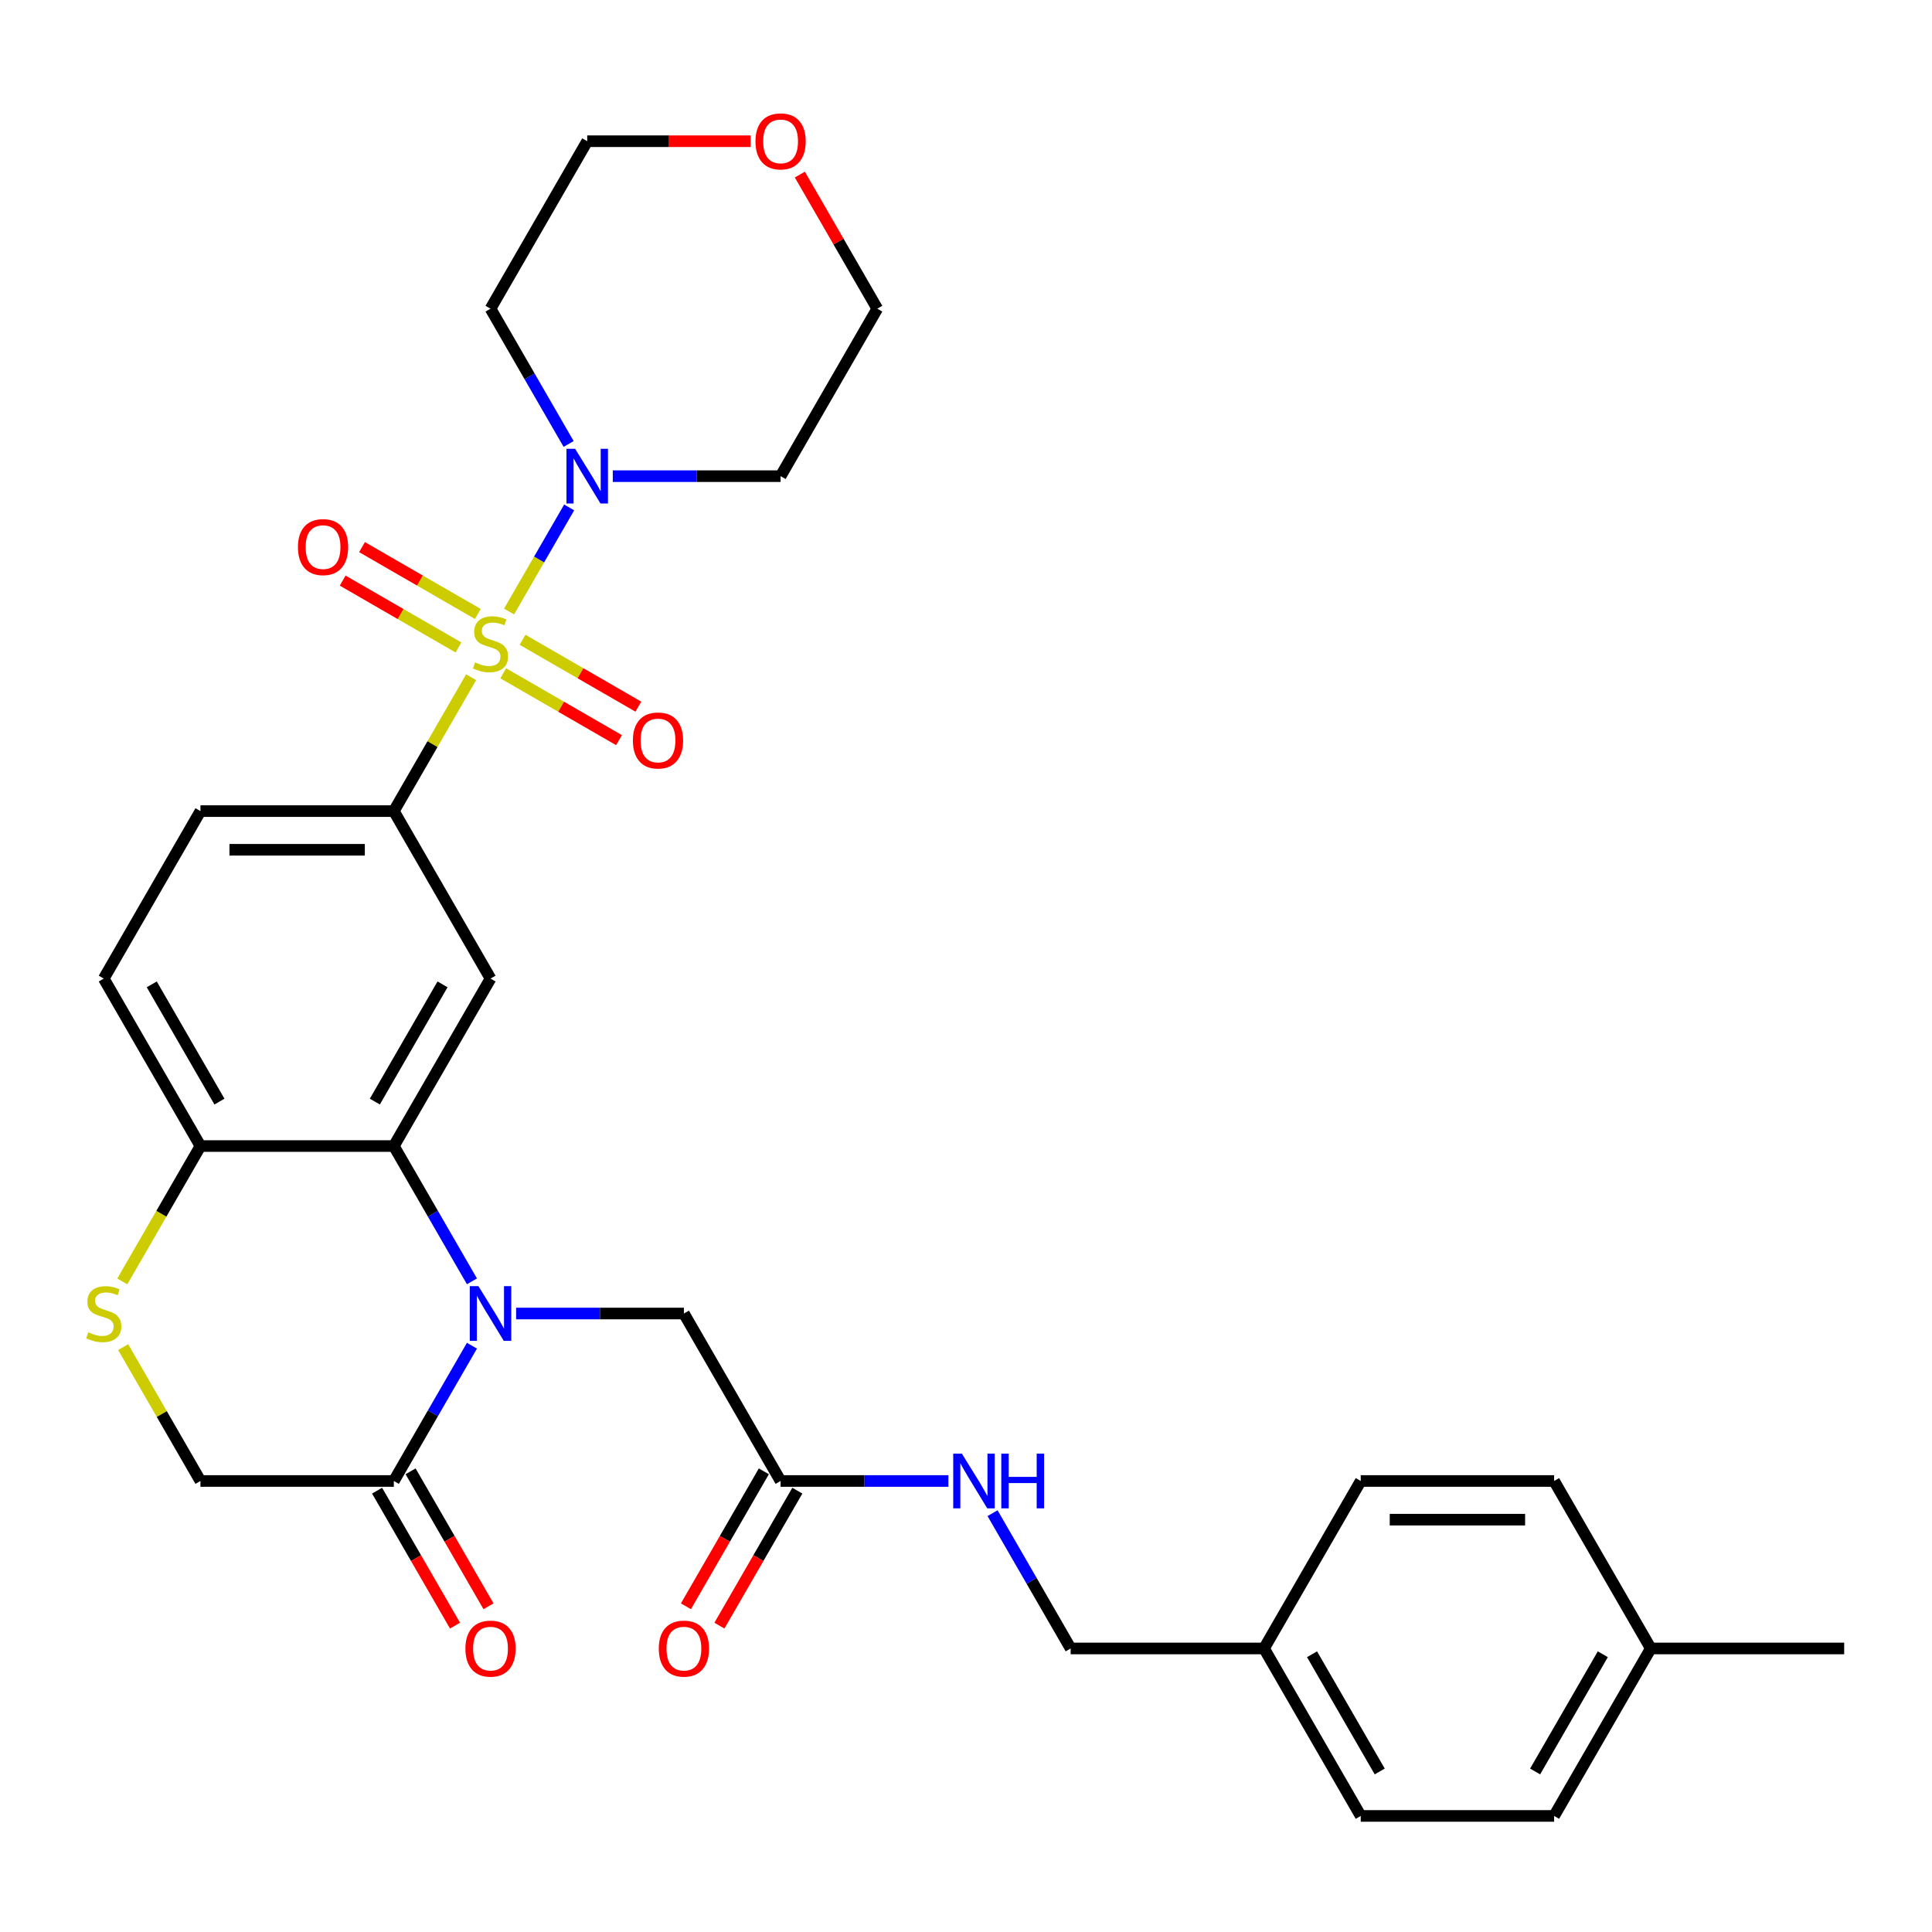 <?xml version='1.0' encoding='iso-8859-1'?>
<svg version='1.1' baseProfile='full'
              xmlns='http://www.w3.org/2000/svg'
                      xmlns:rdkit='http://www.rdkit.org/xml'
                      xmlns:xlink='http://www.w3.org/1999/xlink'
                  xml:space='preserve'
width='1000px' height='1000px' viewBox='0 0 1000 1000'>
<!-- END OF HEADER -->
<rect style='opacity:1.0;fill:#FFFFFF;stroke:none' width='1000' height='1000' x='0' y='0'> </rect>
<path class='bond-2' d='M 243.859,350.525 L 223.853,385.175' style='fill:none;fill-rule:evenodd;stroke:#CCCC00;stroke-width:6px;stroke-linecap:butt;stroke-linejoin:miter;stroke-opacity:1' />
<path class='bond-2' d='M 223.853,385.175 L 203.848,419.825' style='fill:none;fill-rule:evenodd;stroke:#000000;stroke-width:6px;stroke-linecap:butt;stroke-linejoin:miter;stroke-opacity:1' />
<path class='bond-3' d='M 263.491,316.52 L 279.045,289.581' style='fill:none;fill-rule:evenodd;stroke:#CCCC00;stroke-width:6px;stroke-linecap:butt;stroke-linejoin:miter;stroke-opacity:1' />
<path class='bond-3' d='M 279.045,289.581 L 294.598,262.642' style='fill:none;fill-rule:evenodd;stroke:#0000FF;stroke-width:6px;stroke-linecap:butt;stroke-linejoin:miter;stroke-opacity:1' />
<path class='bond-9' d='M 260.472,348.498 L 290.438,365.799' style='fill:none;fill-rule:evenodd;stroke:#CCCC00;stroke-width:6px;stroke-linecap:butt;stroke-linejoin:miter;stroke-opacity:1' />
<path class='bond-9' d='M 290.438,365.799 L 320.405,383.1' style='fill:none;fill-rule:evenodd;stroke:#FF0000;stroke-width:6px;stroke-linecap:butt;stroke-linejoin:miter;stroke-opacity:1' />
<path class='bond-9' d='M 270.481,331.161 L 300.448,348.462' style='fill:none;fill-rule:evenodd;stroke:#CCCC00;stroke-width:6px;stroke-linecap:butt;stroke-linejoin:miter;stroke-opacity:1' />
<path class='bond-9' d='M 300.448,348.462 L 330.414,365.763' style='fill:none;fill-rule:evenodd;stroke:#FF0000;stroke-width:6px;stroke-linecap:butt;stroke-linejoin:miter;stroke-opacity:1' />
<path class='bond-10' d='M 247.317,317.787 L 217.35,300.486' style='fill:none;fill-rule:evenodd;stroke:#CCCC00;stroke-width:6px;stroke-linecap:butt;stroke-linejoin:miter;stroke-opacity:1' />
<path class='bond-10' d='M 217.35,300.486 L 187.384,283.185' style='fill:none;fill-rule:evenodd;stroke:#FF0000;stroke-width:6px;stroke-linecap:butt;stroke-linejoin:miter;stroke-opacity:1' />
<path class='bond-10' d='M 237.307,335.124 L 207.341,317.823' style='fill:none;fill-rule:evenodd;stroke:#CCCC00;stroke-width:6px;stroke-linecap:butt;stroke-linejoin:miter;stroke-opacity:1' />
<path class='bond-10' d='M 207.341,317.823 L 177.375,300.521' style='fill:none;fill-rule:evenodd;stroke:#FF0000;stroke-width:6px;stroke-linecap:butt;stroke-linejoin:miter;stroke-opacity:1' />
<path class='bond-0' d='M 244.274,663.212 L 224.061,628.202' style='fill:none;fill-rule:evenodd;stroke:#0000FF;stroke-width:6px;stroke-linecap:butt;stroke-linejoin:miter;stroke-opacity:1' />
<path class='bond-0' d='M 224.061,628.202 L 203.848,593.192' style='fill:none;fill-rule:evenodd;stroke:#000000;stroke-width:6px;stroke-linecap:butt;stroke-linejoin:miter;stroke-opacity:1' />
<path class='bond-5' d='M 244.274,696.537 L 224.061,731.547' style='fill:none;fill-rule:evenodd;stroke:#0000FF;stroke-width:6px;stroke-linecap:butt;stroke-linejoin:miter;stroke-opacity:1' />
<path class='bond-5' d='M 224.061,731.547 L 203.848,766.558' style='fill:none;fill-rule:evenodd;stroke:#000000;stroke-width:6px;stroke-linecap:butt;stroke-linejoin:miter;stroke-opacity:1' />
<path class='bond-8' d='M 267.137,679.875 L 310.562,679.875' style='fill:none;fill-rule:evenodd;stroke:#0000FF;stroke-width:6px;stroke-linecap:butt;stroke-linejoin:miter;stroke-opacity:1' />
<path class='bond-8' d='M 310.562,679.875 L 353.987,679.875' style='fill:none;fill-rule:evenodd;stroke:#000000;stroke-width:6px;stroke-linecap:butt;stroke-linejoin:miter;stroke-opacity:1' />
<path class='bond-1' d='M 203.848,593.192 L 253.894,506.509' style='fill:none;fill-rule:evenodd;stroke:#000000;stroke-width:6px;stroke-linecap:butt;stroke-linejoin:miter;stroke-opacity:1' />
<path class='bond-1' d='M 194.018,570.18 L 229.051,509.502' style='fill:none;fill-rule:evenodd;stroke:#000000;stroke-width:6px;stroke-linecap:butt;stroke-linejoin:miter;stroke-opacity:1' />
<path class='bond-32' d='M 203.848,593.192 L 103.755,593.192' style='fill:none;fill-rule:evenodd;stroke:#000000;stroke-width:6px;stroke-linecap:butt;stroke-linejoin:miter;stroke-opacity:1' />
<path class='bond-4' d='M 203.848,419.825 L 253.894,506.509' style='fill:none;fill-rule:evenodd;stroke:#000000;stroke-width:6px;stroke-linecap:butt;stroke-linejoin:miter;stroke-opacity:1' />
<path class='bond-15' d='M 203.848,419.825 L 103.755,419.825' style='fill:none;fill-rule:evenodd;stroke:#000000;stroke-width:6px;stroke-linecap:butt;stroke-linejoin:miter;stroke-opacity:1' />
<path class='bond-15' d='M 188.834,439.844 L 118.769,439.844' style='fill:none;fill-rule:evenodd;stroke:#000000;stroke-width:6px;stroke-linecap:butt;stroke-linejoin:miter;stroke-opacity:1' />
<path class='bond-19' d='M 294.321,229.797 L 274.108,194.787' style='fill:none;fill-rule:evenodd;stroke:#0000FF;stroke-width:6px;stroke-linecap:butt;stroke-linejoin:miter;stroke-opacity:1' />
<path class='bond-19' d='M 274.108,194.787 L 253.894,159.776' style='fill:none;fill-rule:evenodd;stroke:#000000;stroke-width:6px;stroke-linecap:butt;stroke-linejoin:miter;stroke-opacity:1' />
<path class='bond-20' d='M 317.183,246.459 L 360.609,246.459' style='fill:none;fill-rule:evenodd;stroke:#0000FF;stroke-width:6px;stroke-linecap:butt;stroke-linejoin:miter;stroke-opacity:1' />
<path class='bond-20' d='M 360.609,246.459 L 404.034,246.459' style='fill:none;fill-rule:evenodd;stroke:#000000;stroke-width:6px;stroke-linecap:butt;stroke-linejoin:miter;stroke-opacity:1' />
<path class='bond-14' d='M 195.18,771.562 L 215.347,806.493' style='fill:none;fill-rule:evenodd;stroke:#000000;stroke-width:6px;stroke-linecap:butt;stroke-linejoin:miter;stroke-opacity:1' />
<path class='bond-14' d='M 215.347,806.493 L 235.514,841.423' style='fill:none;fill-rule:evenodd;stroke:#FF0000;stroke-width:6px;stroke-linecap:butt;stroke-linejoin:miter;stroke-opacity:1' />
<path class='bond-14' d='M 212.516,761.553 L 232.683,796.484' style='fill:none;fill-rule:evenodd;stroke:#000000;stroke-width:6px;stroke-linecap:butt;stroke-linejoin:miter;stroke-opacity:1' />
<path class='bond-14' d='M 232.683,796.484 L 252.85,831.414' style='fill:none;fill-rule:evenodd;stroke:#FF0000;stroke-width:6px;stroke-linecap:butt;stroke-linejoin:miter;stroke-opacity:1' />
<path class='bond-33' d='M 203.848,766.558 L 103.755,766.558' style='fill:none;fill-rule:evenodd;stroke:#000000;stroke-width:6px;stroke-linecap:butt;stroke-linejoin:miter;stroke-opacity:1' />
<path class='bond-6' d='M 63.305,663.252 L 83.53,628.222' style='fill:none;fill-rule:evenodd;stroke:#CCCC00;stroke-width:6px;stroke-linecap:butt;stroke-linejoin:miter;stroke-opacity:1' />
<path class='bond-6' d='M 83.53,628.222 L 103.755,593.192' style='fill:none;fill-rule:evenodd;stroke:#000000;stroke-width:6px;stroke-linecap:butt;stroke-linejoin:miter;stroke-opacity:1' />
<path class='bond-12' d='M 63.744,697.257 L 83.749,731.907' style='fill:none;fill-rule:evenodd;stroke:#CCCC00;stroke-width:6px;stroke-linecap:butt;stroke-linejoin:miter;stroke-opacity:1' />
<path class='bond-12' d='M 83.749,731.907 L 103.755,766.558' style='fill:none;fill-rule:evenodd;stroke:#000000;stroke-width:6px;stroke-linecap:butt;stroke-linejoin:miter;stroke-opacity:1' />
<path class='bond-7' d='M 103.755,593.192 L 53.708,506.509' style='fill:none;fill-rule:evenodd;stroke:#000000;stroke-width:6px;stroke-linecap:butt;stroke-linejoin:miter;stroke-opacity:1' />
<path class='bond-7' d='M 113.585,570.18 L 78.552,509.502' style='fill:none;fill-rule:evenodd;stroke:#000000;stroke-width:6px;stroke-linecap:butt;stroke-linejoin:miter;stroke-opacity:1' />
<path class='bond-11' d='M 353.987,679.875 L 404.034,766.558' style='fill:none;fill-rule:evenodd;stroke:#000000;stroke-width:6px;stroke-linecap:butt;stroke-linejoin:miter;stroke-opacity:1' />
<path class='bond-13' d='M 404.034,766.558 L 447.459,766.558' style='fill:none;fill-rule:evenodd;stroke:#000000;stroke-width:6px;stroke-linecap:butt;stroke-linejoin:miter;stroke-opacity:1' />
<path class='bond-13' d='M 447.459,766.558 L 490.885,766.558' style='fill:none;fill-rule:evenodd;stroke:#0000FF;stroke-width:6px;stroke-linecap:butt;stroke-linejoin:miter;stroke-opacity:1' />
<path class='bond-16' d='M 395.366,761.553 L 375.199,796.484' style='fill:none;fill-rule:evenodd;stroke:#000000;stroke-width:6px;stroke-linecap:butt;stroke-linejoin:miter;stroke-opacity:1' />
<path class='bond-16' d='M 375.199,796.484 L 355.031,831.414' style='fill:none;fill-rule:evenodd;stroke:#FF0000;stroke-width:6px;stroke-linecap:butt;stroke-linejoin:miter;stroke-opacity:1' />
<path class='bond-16' d='M 412.702,771.562 L 392.535,806.493' style='fill:none;fill-rule:evenodd;stroke:#000000;stroke-width:6px;stroke-linecap:butt;stroke-linejoin:miter;stroke-opacity:1' />
<path class='bond-16' d='M 392.535,806.493 L 372.368,841.423' style='fill:none;fill-rule:evenodd;stroke:#FF0000;stroke-width:6px;stroke-linecap:butt;stroke-linejoin:miter;stroke-opacity:1' />
<path class='bond-21' d='M 513.747,783.22 L 533.96,818.231' style='fill:none;fill-rule:evenodd;stroke:#0000FF;stroke-width:6px;stroke-linecap:butt;stroke-linejoin:miter;stroke-opacity:1' />
<path class='bond-21' d='M 533.96,818.231 L 554.173,853.241' style='fill:none;fill-rule:evenodd;stroke:#000000;stroke-width:6px;stroke-linecap:butt;stroke-linejoin:miter;stroke-opacity:1' />
<path class='bond-17' d='M 103.755,419.825 L 53.708,506.509' style='fill:none;fill-rule:evenodd;stroke:#000000;stroke-width:6px;stroke-linecap:butt;stroke-linejoin:miter;stroke-opacity:1' />
<path class='bond-18' d='M 414,90.356 L 434.04,125.066' style='fill:none;fill-rule:evenodd;stroke:#FF0000;stroke-width:6px;stroke-linecap:butt;stroke-linejoin:miter;stroke-opacity:1' />
<path class='bond-18' d='M 434.04,125.066 L 454.08,159.776' style='fill:none;fill-rule:evenodd;stroke:#000000;stroke-width:6px;stroke-linecap:butt;stroke-linejoin:miter;stroke-opacity:1' />
<path class='bond-31' d='M 388.532,73.093 L 346.236,73.093' style='fill:none;fill-rule:evenodd;stroke:#FF0000;stroke-width:6px;stroke-linecap:butt;stroke-linejoin:miter;stroke-opacity:1' />
<path class='bond-31' d='M 346.236,73.093 L 303.941,73.093' style='fill:none;fill-rule:evenodd;stroke:#000000;stroke-width:6px;stroke-linecap:butt;stroke-linejoin:miter;stroke-opacity:1' />
<path class='bond-28' d='M 253.894,159.776 L 303.941,73.093' style='fill:none;fill-rule:evenodd;stroke:#000000;stroke-width:6px;stroke-linecap:butt;stroke-linejoin:miter;stroke-opacity:1' />
<path class='bond-29' d='M 404.034,246.459 L 454.08,159.776' style='fill:none;fill-rule:evenodd;stroke:#000000;stroke-width:6px;stroke-linecap:butt;stroke-linejoin:miter;stroke-opacity:1' />
<path class='bond-22' d='M 554.173,853.241 L 654.266,853.241' style='fill:none;fill-rule:evenodd;stroke:#000000;stroke-width:6px;stroke-linecap:butt;stroke-linejoin:miter;stroke-opacity:1' />
<path class='bond-24' d='M 654.266,853.241 L 704.313,766.558' style='fill:none;fill-rule:evenodd;stroke:#000000;stroke-width:6px;stroke-linecap:butt;stroke-linejoin:miter;stroke-opacity:1' />
<path class='bond-25' d='M 654.266,853.241 L 704.313,939.924' style='fill:none;fill-rule:evenodd;stroke:#000000;stroke-width:6px;stroke-linecap:butt;stroke-linejoin:miter;stroke-opacity:1' />
<path class='bond-25' d='M 679.11,856.234 L 714.143,916.912' style='fill:none;fill-rule:evenodd;stroke:#000000;stroke-width:6px;stroke-linecap:butt;stroke-linejoin:miter;stroke-opacity:1' />
<path class='bond-23' d='M 854.452,853.241 L 804.406,939.924' style='fill:none;fill-rule:evenodd;stroke:#000000;stroke-width:6px;stroke-linecap:butt;stroke-linejoin:miter;stroke-opacity:1' />
<path class='bond-23' d='M 829.609,856.234 L 794.576,916.912' style='fill:none;fill-rule:evenodd;stroke:#000000;stroke-width:6px;stroke-linecap:butt;stroke-linejoin:miter;stroke-opacity:1' />
<path class='bond-30' d='M 854.452,853.241 L 954.545,853.241' style='fill:none;fill-rule:evenodd;stroke:#000000;stroke-width:6px;stroke-linecap:butt;stroke-linejoin:miter;stroke-opacity:1' />
<path class='bond-34' d='M 854.452,853.241 L 804.406,766.558' style='fill:none;fill-rule:evenodd;stroke:#000000;stroke-width:6px;stroke-linecap:butt;stroke-linejoin:miter;stroke-opacity:1' />
<path class='bond-26' d='M 704.313,766.558 L 804.406,766.558' style='fill:none;fill-rule:evenodd;stroke:#000000;stroke-width:6px;stroke-linecap:butt;stroke-linejoin:miter;stroke-opacity:1' />
<path class='bond-26' d='M 719.327,786.576 L 789.392,786.576' style='fill:none;fill-rule:evenodd;stroke:#000000;stroke-width:6px;stroke-linecap:butt;stroke-linejoin:miter;stroke-opacity:1' />
<path class='bond-27' d='M 704.313,939.924 L 804.406,939.924' style='fill:none;fill-rule:evenodd;stroke:#000000;stroke-width:6px;stroke-linecap:butt;stroke-linejoin:miter;stroke-opacity:1' />
<path  class='atom-0' d='M 245.894 342.862
Q 246.214 342.982, 247.534 343.542
Q 248.854 344.102, 250.294 344.462
Q 251.774 344.782, 253.214 344.782
Q 255.894 344.782, 257.454 343.502
Q 259.014 342.182, 259.014 339.902
Q 259.014 338.342, 258.214 337.382
Q 257.454 336.422, 256.254 335.902
Q 255.054 335.382, 253.054 334.782
Q 250.534 334.022, 249.014 333.302
Q 247.534 332.582, 246.454 331.062
Q 245.414 329.542, 245.414 326.982
Q 245.414 323.422, 247.814 321.222
Q 250.254 319.022, 255.054 319.022
Q 258.334 319.022, 262.054 320.582
L 261.134 323.662
Q 257.734 322.262, 255.174 322.262
Q 252.414 322.262, 250.894 323.422
Q 249.374 324.542, 249.414 326.502
Q 249.414 328.022, 250.174 328.942
Q 250.974 329.862, 252.094 330.382
Q 253.254 330.902, 255.174 331.502
Q 257.734 332.302, 259.254 333.102
Q 260.774 333.902, 261.854 335.542
Q 262.974 337.142, 262.974 339.902
Q 262.974 343.822, 260.334 345.942
Q 257.734 348.022, 253.374 348.022
Q 250.854 348.022, 248.934 347.462
Q 247.054 346.942, 244.814 346.022
L 245.894 342.862
' fill='#CCCC00'/>
<path  class='atom-1' d='M 247.634 665.715
L 256.914 680.715
Q 257.834 682.195, 259.314 684.875
Q 260.794 687.555, 260.874 687.715
L 260.874 665.715
L 264.634 665.715
L 264.634 694.035
L 260.754 694.035
L 250.794 677.635
Q 249.634 675.715, 248.394 673.515
Q 247.194 671.315, 246.834 670.635
L 246.834 694.035
L 243.154 694.035
L 243.154 665.715
L 247.634 665.715
' fill='#0000FF'/>
<path  class='atom-4' d='M 297.681 232.299
L 306.961 247.299
Q 307.881 248.779, 309.361 251.459
Q 310.841 254.139, 310.921 254.299
L 310.921 232.299
L 314.681 232.299
L 314.681 260.619
L 310.801 260.619
L 300.841 244.219
Q 299.681 242.299, 298.441 240.099
Q 297.241 237.899, 296.881 237.219
L 296.881 260.619
L 293.201 260.619
L 293.201 232.299
L 297.681 232.299
' fill='#0000FF'/>
<path  class='atom-7' d='M 45.708 689.595
Q 46.028 689.715, 47.348 690.275
Q 48.668 690.835, 50.108 691.195
Q 51.588 691.515, 53.028 691.515
Q 55.708 691.515, 57.268 690.235
Q 58.828 688.915, 58.828 686.635
Q 58.828 685.075, 58.028 684.115
Q 57.268 683.155, 56.068 682.635
Q 54.868 682.115, 52.868 681.515
Q 50.348 680.755, 48.828 680.035
Q 47.348 679.315, 46.268 677.795
Q 45.228 676.275, 45.228 673.715
Q 45.228 670.155, 47.628 667.955
Q 50.068 665.755, 54.868 665.755
Q 58.148 665.755, 61.868 667.315
L 60.948 670.395
Q 57.548 668.995, 54.988 668.995
Q 52.228 668.995, 50.708 670.155
Q 49.188 671.275, 49.228 673.235
Q 49.228 674.755, 49.988 675.675
Q 50.788 676.595, 51.908 677.115
Q 53.068 677.635, 54.988 678.235
Q 57.548 679.035, 59.068 679.835
Q 60.588 680.635, 61.668 682.275
Q 62.788 683.875, 62.788 686.635
Q 62.788 690.555, 60.148 692.675
Q 57.548 694.755, 53.188 694.755
Q 50.668 694.755, 48.748 694.195
Q 46.868 693.675, 44.628 692.755
L 45.708 689.595
' fill='#CCCC00'/>
<path  class='atom-10' d='M 327.578 383.269
Q 327.578 376.469, 330.938 372.669
Q 334.298 368.869, 340.578 368.869
Q 346.858 368.869, 350.218 372.669
Q 353.578 376.469, 353.578 383.269
Q 353.578 390.149, 350.178 394.069
Q 346.778 397.949, 340.578 397.949
Q 334.338 397.949, 330.938 394.069
Q 327.578 390.189, 327.578 383.269
M 340.578 394.749
Q 344.898 394.749, 347.218 391.869
Q 349.578 388.949, 349.578 383.269
Q 349.578 377.709, 347.218 374.909
Q 344.898 372.069, 340.578 372.069
Q 336.258 372.069, 333.898 374.869
Q 331.578 377.669, 331.578 383.269
Q 331.578 388.989, 333.898 391.869
Q 336.258 394.749, 340.578 394.749
' fill='#FF0000'/>
<path  class='atom-11' d='M 154.211 283.176
Q 154.211 276.376, 157.571 272.576
Q 160.931 268.776, 167.211 268.776
Q 173.491 268.776, 176.851 272.576
Q 180.211 276.376, 180.211 283.176
Q 180.211 290.056, 176.811 293.976
Q 173.411 297.856, 167.211 297.856
Q 160.971 297.856, 157.571 293.976
Q 154.211 290.096, 154.211 283.176
M 167.211 294.656
Q 171.531 294.656, 173.851 291.776
Q 176.211 288.856, 176.211 283.176
Q 176.211 277.616, 173.851 274.816
Q 171.531 271.976, 167.211 271.976
Q 162.891 271.976, 160.531 274.776
Q 158.211 277.576, 158.211 283.176
Q 158.211 288.896, 160.531 291.776
Q 162.891 294.656, 167.211 294.656
' fill='#FF0000'/>
<path  class='atom-14' d='M 497.867 752.398
L 507.147 767.398
Q 508.067 768.878, 509.547 771.558
Q 511.027 774.238, 511.107 774.398
L 511.107 752.398
L 514.867 752.398
L 514.867 780.718
L 510.987 780.718
L 501.027 764.318
Q 499.867 762.398, 498.627 760.198
Q 497.427 757.998, 497.067 757.318
L 497.067 780.718
L 493.387 780.718
L 493.387 752.398
L 497.867 752.398
' fill='#0000FF'/>
<path  class='atom-14' d='M 518.267 752.398
L 522.107 752.398
L 522.107 764.438
L 536.587 764.438
L 536.587 752.398
L 540.427 752.398
L 540.427 780.718
L 536.587 780.718
L 536.587 767.638
L 522.107 767.638
L 522.107 780.718
L 518.267 780.718
L 518.267 752.398
' fill='#0000FF'/>
<path  class='atom-15' d='M 240.894 853.321
Q 240.894 846.521, 244.254 842.721
Q 247.614 838.921, 253.894 838.921
Q 260.174 838.921, 263.534 842.721
Q 266.894 846.521, 266.894 853.321
Q 266.894 860.201, 263.494 864.121
Q 260.094 868.001, 253.894 868.001
Q 247.654 868.001, 244.254 864.121
Q 240.894 860.241, 240.894 853.321
M 253.894 864.801
Q 258.214 864.801, 260.534 861.921
Q 262.894 859.001, 262.894 853.321
Q 262.894 847.761, 260.534 844.961
Q 258.214 842.121, 253.894 842.121
Q 249.574 842.121, 247.214 844.921
Q 244.894 847.721, 244.894 853.321
Q 244.894 859.041, 247.214 861.921
Q 249.574 864.801, 253.894 864.801
' fill='#FF0000'/>
<path  class='atom-17' d='M 340.987 853.321
Q 340.987 846.521, 344.347 842.721
Q 347.707 838.921, 353.987 838.921
Q 360.267 838.921, 363.627 842.721
Q 366.987 846.521, 366.987 853.321
Q 366.987 860.201, 363.587 864.121
Q 360.187 868.001, 353.987 868.001
Q 347.747 868.001, 344.347 864.121
Q 340.987 860.241, 340.987 853.321
M 353.987 864.801
Q 358.307 864.801, 360.627 861.921
Q 362.987 859.001, 362.987 853.321
Q 362.987 847.761, 360.627 844.961
Q 358.307 842.121, 353.987 842.121
Q 349.667 842.121, 347.307 844.921
Q 344.987 847.721, 344.987 853.321
Q 344.987 859.041, 347.307 861.921
Q 349.667 864.801, 353.987 864.801
' fill='#FF0000'/>
<path  class='atom-19' d='M 391.034 73.173
Q 391.034 66.373, 394.394 62.573
Q 397.754 58.773, 404.034 58.773
Q 410.314 58.773, 413.674 62.573
Q 417.034 66.373, 417.034 73.173
Q 417.034 80.053, 413.634 83.973
Q 410.234 87.853, 404.034 87.853
Q 397.794 87.853, 394.394 83.973
Q 391.034 80.093, 391.034 73.173
M 404.034 84.653
Q 408.354 84.653, 410.674 81.773
Q 413.034 78.853, 413.034 73.173
Q 413.034 67.613, 410.674 64.813
Q 408.354 61.973, 404.034 61.973
Q 399.714 61.973, 397.354 64.773
Q 395.034 67.573, 395.034 73.173
Q 395.034 78.893, 397.354 81.773
Q 399.714 84.653, 404.034 84.653
' fill='#FF0000'/>
</svg>
